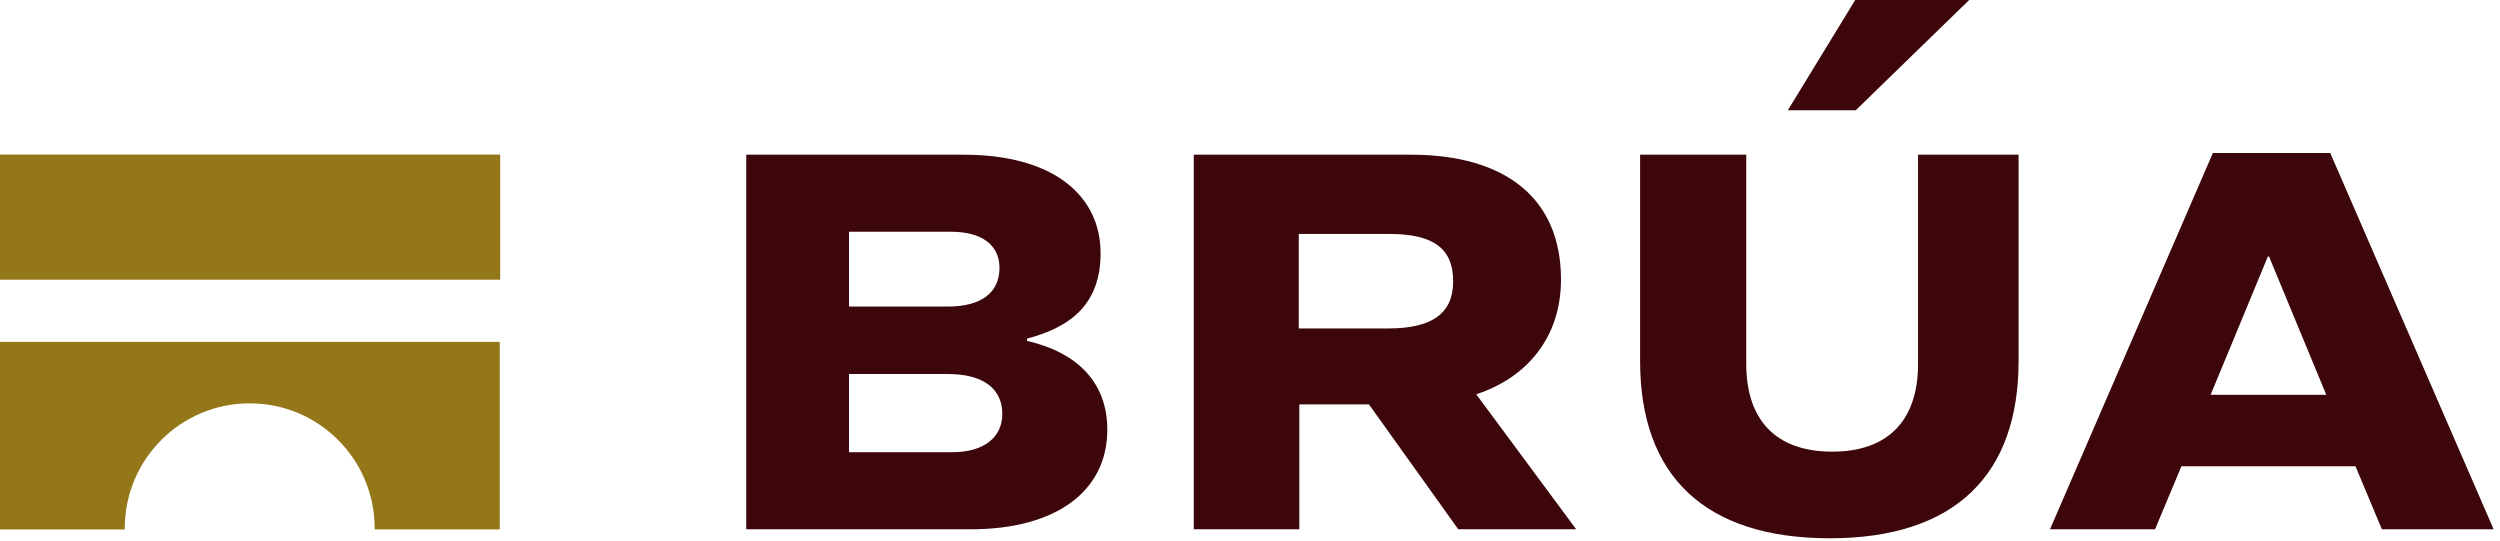 <?xml version="1.0" encoding="UTF-8"?> <svg xmlns="http://www.w3.org/2000/svg" xmlns:xlink="http://www.w3.org/1999/xlink" id="uuid-9ca60ef0-088c-4819-a5c3-3f272d96b6eb" viewBox="0 0 958.81 207.49"><defs><style>.uuid-f8111d4e-d4a9-431b-a91d-bda41797d623{fill:none}.uuid-5127e1c0-2e70-4fcf-a6f2-04cc6d62bdce{clip-path:url(#uuid-a08cdd0b-c535-4113-adf5-82b133e08677)}.uuid-f01ef5dd-a10a-4bb9-bdc4-408ca279be59{clip-path:url(#uuid-124c390e-e2e8-4b45-aa78-5a9a17c0247c)}.uuid-01b815f8-9e69-41a0-9192-2bcdabc9c39e{fill:#947719}.uuid-202f16da-88e5-43b2-b3bf-fa1390718b6c{fill:#3c060b}.uuid-940363a7-a458-409a-b30a-bc73b25698e0{clip-path:url(#uuid-5f848cd2-f06d-4418-9ea5-65dea5ee778e)}</style><clipPath id="uuid-124c390e-e2e8-4b45-aa78-5a9a17c0247c"><rect class="uuid-f8111d4e-d4a9-431b-a91d-bda41797d623" x="-22.19" width="1000" height="235"></rect></clipPath><clipPath id="uuid-5f848cd2-f06d-4418-9ea5-65dea5ee778e"><rect class="uuid-f8111d4e-d4a9-431b-a91d-bda41797d623" x="-.75" width="957.11" height="206.43"></rect></clipPath><clipPath id="uuid-a08cdd0b-c535-4113-adf5-82b133e08677"><rect class="uuid-f8111d4e-d4a9-431b-a91d-bda41797d623" x="-.94" width="957.5" height="206.5"></rect></clipPath></defs><g class="uuid-f01ef5dd-a10a-4bb9-bdc4-408ca279be59"><rect class="uuid-01b815f8-9e69-41a0-9192-2bcdabc9c39e" y="59.28" width="191.83" height="47.99"></rect></g><g class="uuid-940363a7-a458-409a-b30a-bc73b25698e0"><g class="uuid-5127e1c0-2e70-4fcf-a6f2-04cc6d62bdce"><path class="uuid-01b815f8-9e69-41a0-9192-2bcdabc9c39e" d="m0,131.11l-.74,71.96h48.59c0-.17,0-.31,0-.46,0-26.47,21.46-47.92,47.92-47.92s47.92,21.45,47.92,47.92v.42h47.97v-71.92H0Z"></path><path class="uuid-202f16da-88e5-43b2-b3bf-fa1390718b6c" d="m325.62,143.45v29.98h39.62c12.27,0,19.17-5.82,19.17-14.67,0-9.71-7.32-15.31-20.89-15.31h-37.9Zm0-54.57v28.69h37.9c12.93,0,19.81-5.4,19.81-14.89,0-8.42-6.46-13.8-18.52-13.8h-39.19Zm-39.41-29.55h83.35c35.1,0,52.54,16.18,52.54,37.75,0,19.2-10.98,28.25-28.21,32.79v.86c19.59,4.53,30.79,16.18,30.79,34.08,0,23.51-19.59,38.18-52.33,38.18h-86.14V59.32h0Z"></path><path class="uuid-202f16da-88e5-43b2-b3bf-fa1390718b6c" d="m498.11,89.73v36.24h34.25c17,0,24.97-5.82,24.97-18.12s-7.32-18.12-24.33-18.12h-34.89,0Zm.21,65.36v47.89h-40.48V59.32h83.13c36.82,0,57.71,17.04,57.71,47.89,0,22.43-13.35,37.75-32.51,44.01l38.33,51.77h-45.23l-34.24-47.89h-26.71Z"></path><path class="uuid-202f16da-88e5-43b2-b3bf-fa1390718b6c" d="m755.23,0l-43.5,42.28h-26.05L711.52,0h43.72-.01Zm-126.2,59.32h40.7v80.25c0,21.57,11.42,33.65,32.95,33.65s32.94-12.08,32.94-33.65V59.32h38.55v79.17c0,43.36-24.12,67.95-72.36,67.95s-72.79-24.16-72.79-67.95V59.32h0Z"></path><path class="uuid-202f16da-88e5-43b2-b3bf-fa1390718b6c" d="m869.79,98.36l-21.97,53.06h44.36l-21.96-53.06h-.43Zm43.72,104.62l-10.13-24.16h-66.75l-10.12,24.16h-40.28l62.46-144.31h45.01l62.66,144.31h-42.85Z"></path></g></g></svg> 